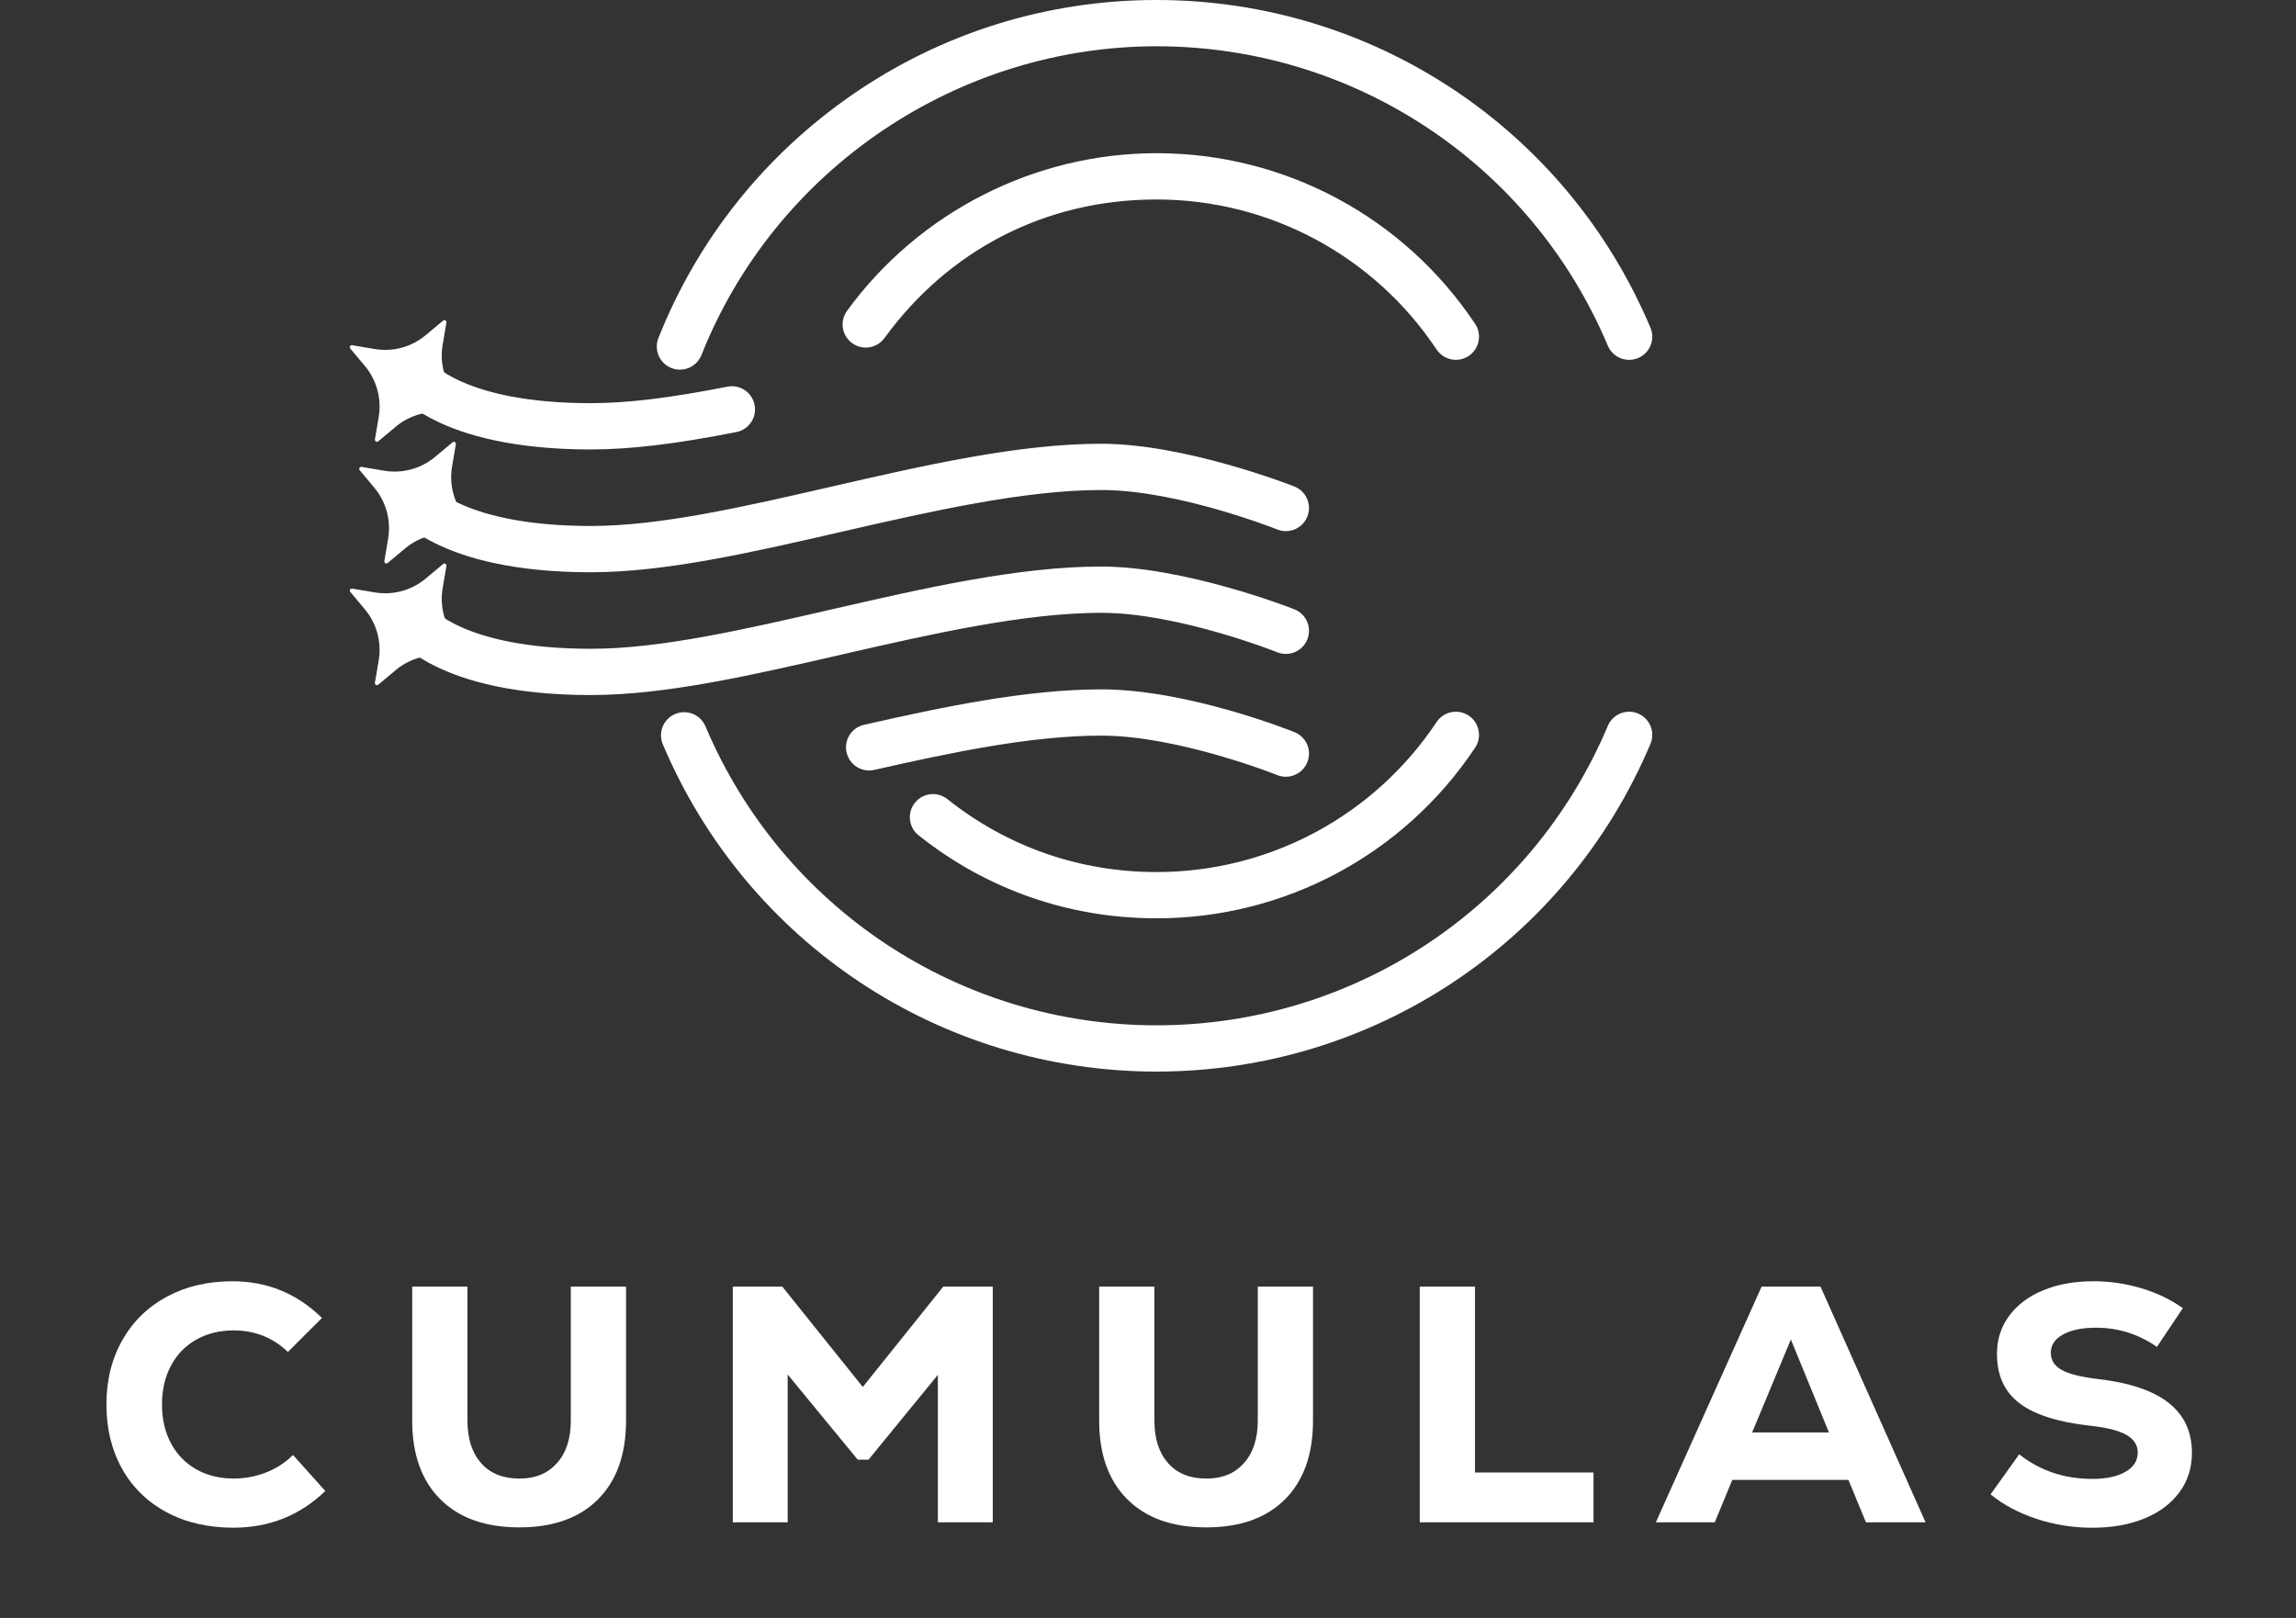<?xml version="1.0" encoding="UTF-8"?><svg id="Layer_2" xmlns="http://www.w3.org/2000/svg" viewBox="0 0 1547.68 1090.77"><rect x="0" y="0" width="1547.68" height="1090.77" fill="#333333" stroke="none"/><defs><style>.cls-1{fill:#fff;stroke-width:0px;}</style></defs><g id="Layer_1-2"><path class="cls-1" d="m779.62,722.42c-145.49,0-276.13-86.59-332.82-220.61-3.36-7.93.35-17.09,8.29-20.44,7.94-3.36,17.09.35,20.44,8.29,51.8,122.45,171.16,201.57,304.09,201.57s252.44-79.24,304.18-201.87c3.35-7.94,12.5-11.67,20.43-8.31,7.94,3.35,11.66,12.5,8.31,20.43-56.62,134.22-187.3,220.94-332.92,220.94Z"/><path class="cls-1" d="m458.32,249.21c-1.92,0-3.87-.35-5.76-1.11-8-3.18-11.92-12.25-8.73-20.25,26.41-66.45,71.58-123.15,130.63-163.97C634.92,22.09,705.86,0,779.62,0c145.65,0,276.33,86.72,332.92,220.94,3.34,7.94-.37,17.08-8.31,20.43-7.93,3.35-17.08-.37-20.43-8.31-51.7-122.62-171.1-201.86-304.18-201.86s-256.54,81.71-306.8,208.18c-2.43,6.11-8.3,9.84-14.5,9.84Z"/><path class="cls-1" d="m779.62,619.1c-58.95,0-114.43-19.35-160.44-55.96-6.74-5.36-7.86-15.17-2.49-21.91,5.36-6.74,15.18-7.86,21.92-2.49,40.43,32.17,89.19,49.17,141.02,49.17,76.02,0,146.58-37.81,188.75-101.14,4.78-7.17,14.45-9.11,21.63-4.34,7.17,4.78,9.11,14.46,4.34,21.63-47.97,72.04-128.23,115.04-214.71,115.04Z"/><path class="cls-1" d="m981.39,242.6c-5.04,0-9.99-2.44-13-6.95-42.21-63.35-112.79-101.17-188.78-101.17s-140.83,34.93-183.41,93.43c-5.07,6.97-14.82,8.5-21.79,3.43-6.97-5.07-8.5-14.83-3.43-21.79,48.43-66.54,126.43-106.27,208.63-106.27,86.45,0,166.73,43.02,214.74,115.07,4.78,7.17,2.84,16.85-4.33,21.63-2.66,1.77-5.66,2.62-8.63,2.62Z"/><path class="cls-1" d="m398.37,385.8c-104.32,0-131.88-38.35-134.68-42.73l26.27-16.82s-.08-.15-.28-.41c.21.29,22.18,28.76,108.68,28.76,46.69,0,102.77-12.89,162.14-26.53,61.84-14.21,125.79-28.91,181.88-28.91s127.27,27.67,130.2,28.85c7.99,3.21,11.86,12.29,8.65,20.28-3.21,7.99-12.29,11.87-20.28,8.66-.66-.27-66.88-26.6-118.57-26.6s-114.75,14.29-174.89,28.11c-61.14,14.05-118.9,27.33-169.12,27.33Z"/><path class="cls-1" d="m398.37,468.59c-104.32,0-131.88-38.35-134.68-42.73l26.27-16.82s-.08-.15-.28-.41c.21.29,22.18,28.76,108.68,28.76,46.69,0,102.77-12.89,162.14-26.53,61.84-14.21,125.79-28.91,181.88-28.91s127.27,27.67,130.2,28.85c7.99,3.21,11.86,12.29,8.65,20.28-3.21,7.99-12.29,11.87-20.28,8.66-.66-.27-66.88-26.6-118.57-26.6s-114.75,14.29-174.89,28.11c-61.14,14.05-118.9,27.33-169.12,27.33Z"/><path class="cls-1" d="m866.76,523.66c-1.93,0-3.9-.36-5.8-1.13-.66-.27-66.88-26.6-118.57-26.6-47.25,0-101.53,11.42-153.07,23.12-8.4,1.92-16.75-3.36-18.66-11.76-1.91-8.4,3.36-16.75,11.76-18.66,53.27-12.09,109.5-23.89,159.98-23.89,57.79,0,127.27,27.67,130.2,28.85,7.99,3.21,11.86,12.29,8.65,20.28-2.44,6.09-8.3,9.79-14.48,9.79Z"/><path class="cls-1" d="m398.37,303.01c-104.32,0-131.88-38.35-134.68-42.73l26.27-16.82s-.08-.15-.28-.41c.21.29,22.18,28.76,108.68,28.76,24.34,0,53.56-3.54,91.96-11.13,8.45-1.67,16.66,3.82,18.33,12.27,1.67,8.45-3.82,16.66-12.27,18.33-40.44,8-71.59,11.73-98.01,11.73Z"/><path class="cls-1" d="m255.28,281.1l-2.56,15.14c-.1.57.17,1.14.67,1.43s1.13.23,1.57-.14l11.78-9.85c9.54-7.98,22.09-11.37,34.35-9.3l15.14,2.56c.57.1,1.14-.17,1.43-.67.29-.5.23-1.13-.14-1.57l-9.85-11.78c-7.98-9.54-11.37-22.09-9.3-34.35l2.56-15.14c.1-.57-.17-1.14-.67-1.43s-1.13-.23-1.57.14l-11.78,9.85c-9.54,7.98-22.09,11.37-34.35,9.3l-15.15-2.56c-.57-.1-1.14.17-1.43.67-.29.5-.23,1.13.14,1.57l9.85,11.78c7.98,9.54,11.38,22.09,9.3,34.35Z"/><path class="cls-1" d="m261.63,363.14l-2.56,15.14c-.1.57.17,1.14.67,1.43s1.13.23,1.57-.14l11.78-9.85c9.54-7.98,22.09-11.37,34.35-9.3l15.14,2.56c.57.1,1.14-.17,1.43-.67s.23-1.13-.14-1.57l-9.85-11.78c-7.98-9.54-11.37-22.09-9.3-34.35l2.56-15.14c.1-.57-.17-1.14-.67-1.43s-1.13-.23-1.57.14l-11.78,9.85c-9.54,7.98-22.09,11.37-34.35,9.3l-15.15-2.56c-.57-.1-1.14.17-1.43.67s-.23,1.13.14,1.57l9.85,11.78c7.98,9.54,11.38,22.09,9.3,34.35Z"/><path class="cls-1" d="m255.28,445.18l-2.56,15.14c-.1.57.17,1.14.67,1.43s1.13.23,1.57-.14l11.78-9.85c9.54-7.98,22.09-11.37,34.35-9.3l15.14,2.56c.57.1,1.14-.17,1.43-.67.29-.5.23-1.13-.14-1.57l-9.85-11.78c-7.98-9.54-11.37-22.09-9.3-34.35l2.56-15.14c.1-.57-.17-1.14-.67-1.43s-1.13-.23-1.57.14l-11.78,9.85c-9.54,7.98-22.09,11.37-34.35,9.3l-15.15-2.56c-.57-.1-1.14.17-1.43.67s-.23,1.13.14,1.57l9.85,11.78c7.98,9.54,11.38,22.09,9.3,34.35Z"/><path class="cls-1" d="m112.26,1019.5c-12.94-6.96-22.93-16.72-29.96-29.28-7.04-12.56-10.56-27.01-10.56-43.36s3.59-30.83,10.78-43.47c7.19-12.63,17.21-22.4,30.08-29.28,12.86-6.88,27.54-10.33,44.04-10.33,23.46,0,43.58,8.25,60.38,24.74l-22.93,22.93c-10.14-9.68-22.32-14.53-36.55-14.53-9.53,0-17.97,2.08-25.31,6.24-7.34,4.16-13.02,10.03-17.02,17.59-4.01,7.57-6.02,16.27-6.02,26.1s2,18.54,6.02,26.1c4.01,7.57,9.68,13.43,17.02,17.59,7.34,4.16,15.78,6.24,25.31,6.24,7.57,0,14.83-1.36,21.79-4.09,6.96-2.72,13.01-6.66,18.16-11.8l21.79,24.29c-17.1,16.5-37.76,24.74-61.97,24.74-17.1,0-32.12-3.48-45.06-10.44Z"/><path class="cls-1" d="m296.81,1010.76c-12.64-12.63-18.95-30.3-18.95-53v-90.35h37.23v90.35c0,12.11,3.06,21.64,9.19,28.6,6.13,6.96,14.72,10.44,25.76,10.44s19.22-3.48,25.42-10.44c6.2-6.96,9.31-16.49,9.31-28.6v-90.35h37.23v90.35c0,22.7-6.28,40.37-18.84,53-12.56,12.64-30.27,18.95-53.12,18.95s-40.6-6.32-53.23-18.95Z"/><path class="cls-1" d="m635.83,867.41h33.37v158.9h-37v-99.43l-46.76,57.2h-7.26l-47.22-57.43v99.65h-37v-158.9h33.37l54.25,67.65,54.25-67.65Z"/><path class="cls-1" d="m759.88,1010.76c-12.64-12.63-18.95-30.3-18.95-53v-90.35h37.23v90.35c0,12.11,3.06,21.64,9.19,28.6,6.13,6.96,14.72,10.44,25.76,10.44s19.22-3.48,25.42-10.44c6.2-6.96,9.31-16.49,9.31-28.6v-90.35h37.23v90.35c0,22.7-6.28,40.37-18.84,53-12.56,12.64-30.27,18.95-53.12,18.95s-40.6-6.32-53.23-18.95Z"/><path class="cls-1" d="m957.03,867.41h37.23v125.3h79.9v33.6h-117.13v-158.9Z"/><path class="cls-1" d="m1257.8,1026.31l-11.8-28.6h-78.31l-11.8,28.6h-39.72l71.28-158.9h39.72l70.82,158.9h-40.18Zm-50.62-123.26l-26.1,62.65h51.76l-25.65-62.65Z"/><path class="cls-1" d="m1373,1024.04c-12.03-3.93-22.44-9.46-31.21-16.57l19.29-27.01c14.07,11.05,30.49,16.57,49.26,16.57,9.38,0,16.83-1.59,22.36-4.77,5.52-3.18,8.29-7.49,8.29-12.94,0-5.14-2.58-9.15-7.72-12.03-5.15-2.87-13.32-4.92-24.52-6.13-21.64-2.42-37.49-7.49-47.56-15.21-10.07-7.72-15.09-18.76-15.09-33.14,0-9.68,2.72-18.23,8.17-25.65,5.45-7.41,13.09-13.17,22.93-17.25,9.83-4.09,21.19-6.13,34.05-6.13,11.04,0,21.83,1.59,32.35,4.77,10.52,3.18,19.78,7.64,27.81,13.39l-17.48,26.1c-12.41-8.63-26.1-12.94-41.09-12.94-9.23,0-16.61,1.51-22.13,4.54-5.53,3.03-8.29,7.12-8.29,12.26s2.38,8.85,7.15,11.58c4.77,2.72,12.75,4.77,23.95,6.13,21.49,2.42,37.53,7.76,48.12,16,10.59,8.25,15.89,19.56,15.89,33.94,0,9.99-2.8,18.81-8.4,26.45-5.6,7.64-13.47,13.55-23.61,17.71-10.14,4.16-21.79,6.24-34.96,6.24s-25.54-1.97-37.57-5.9Z"/></g></svg>